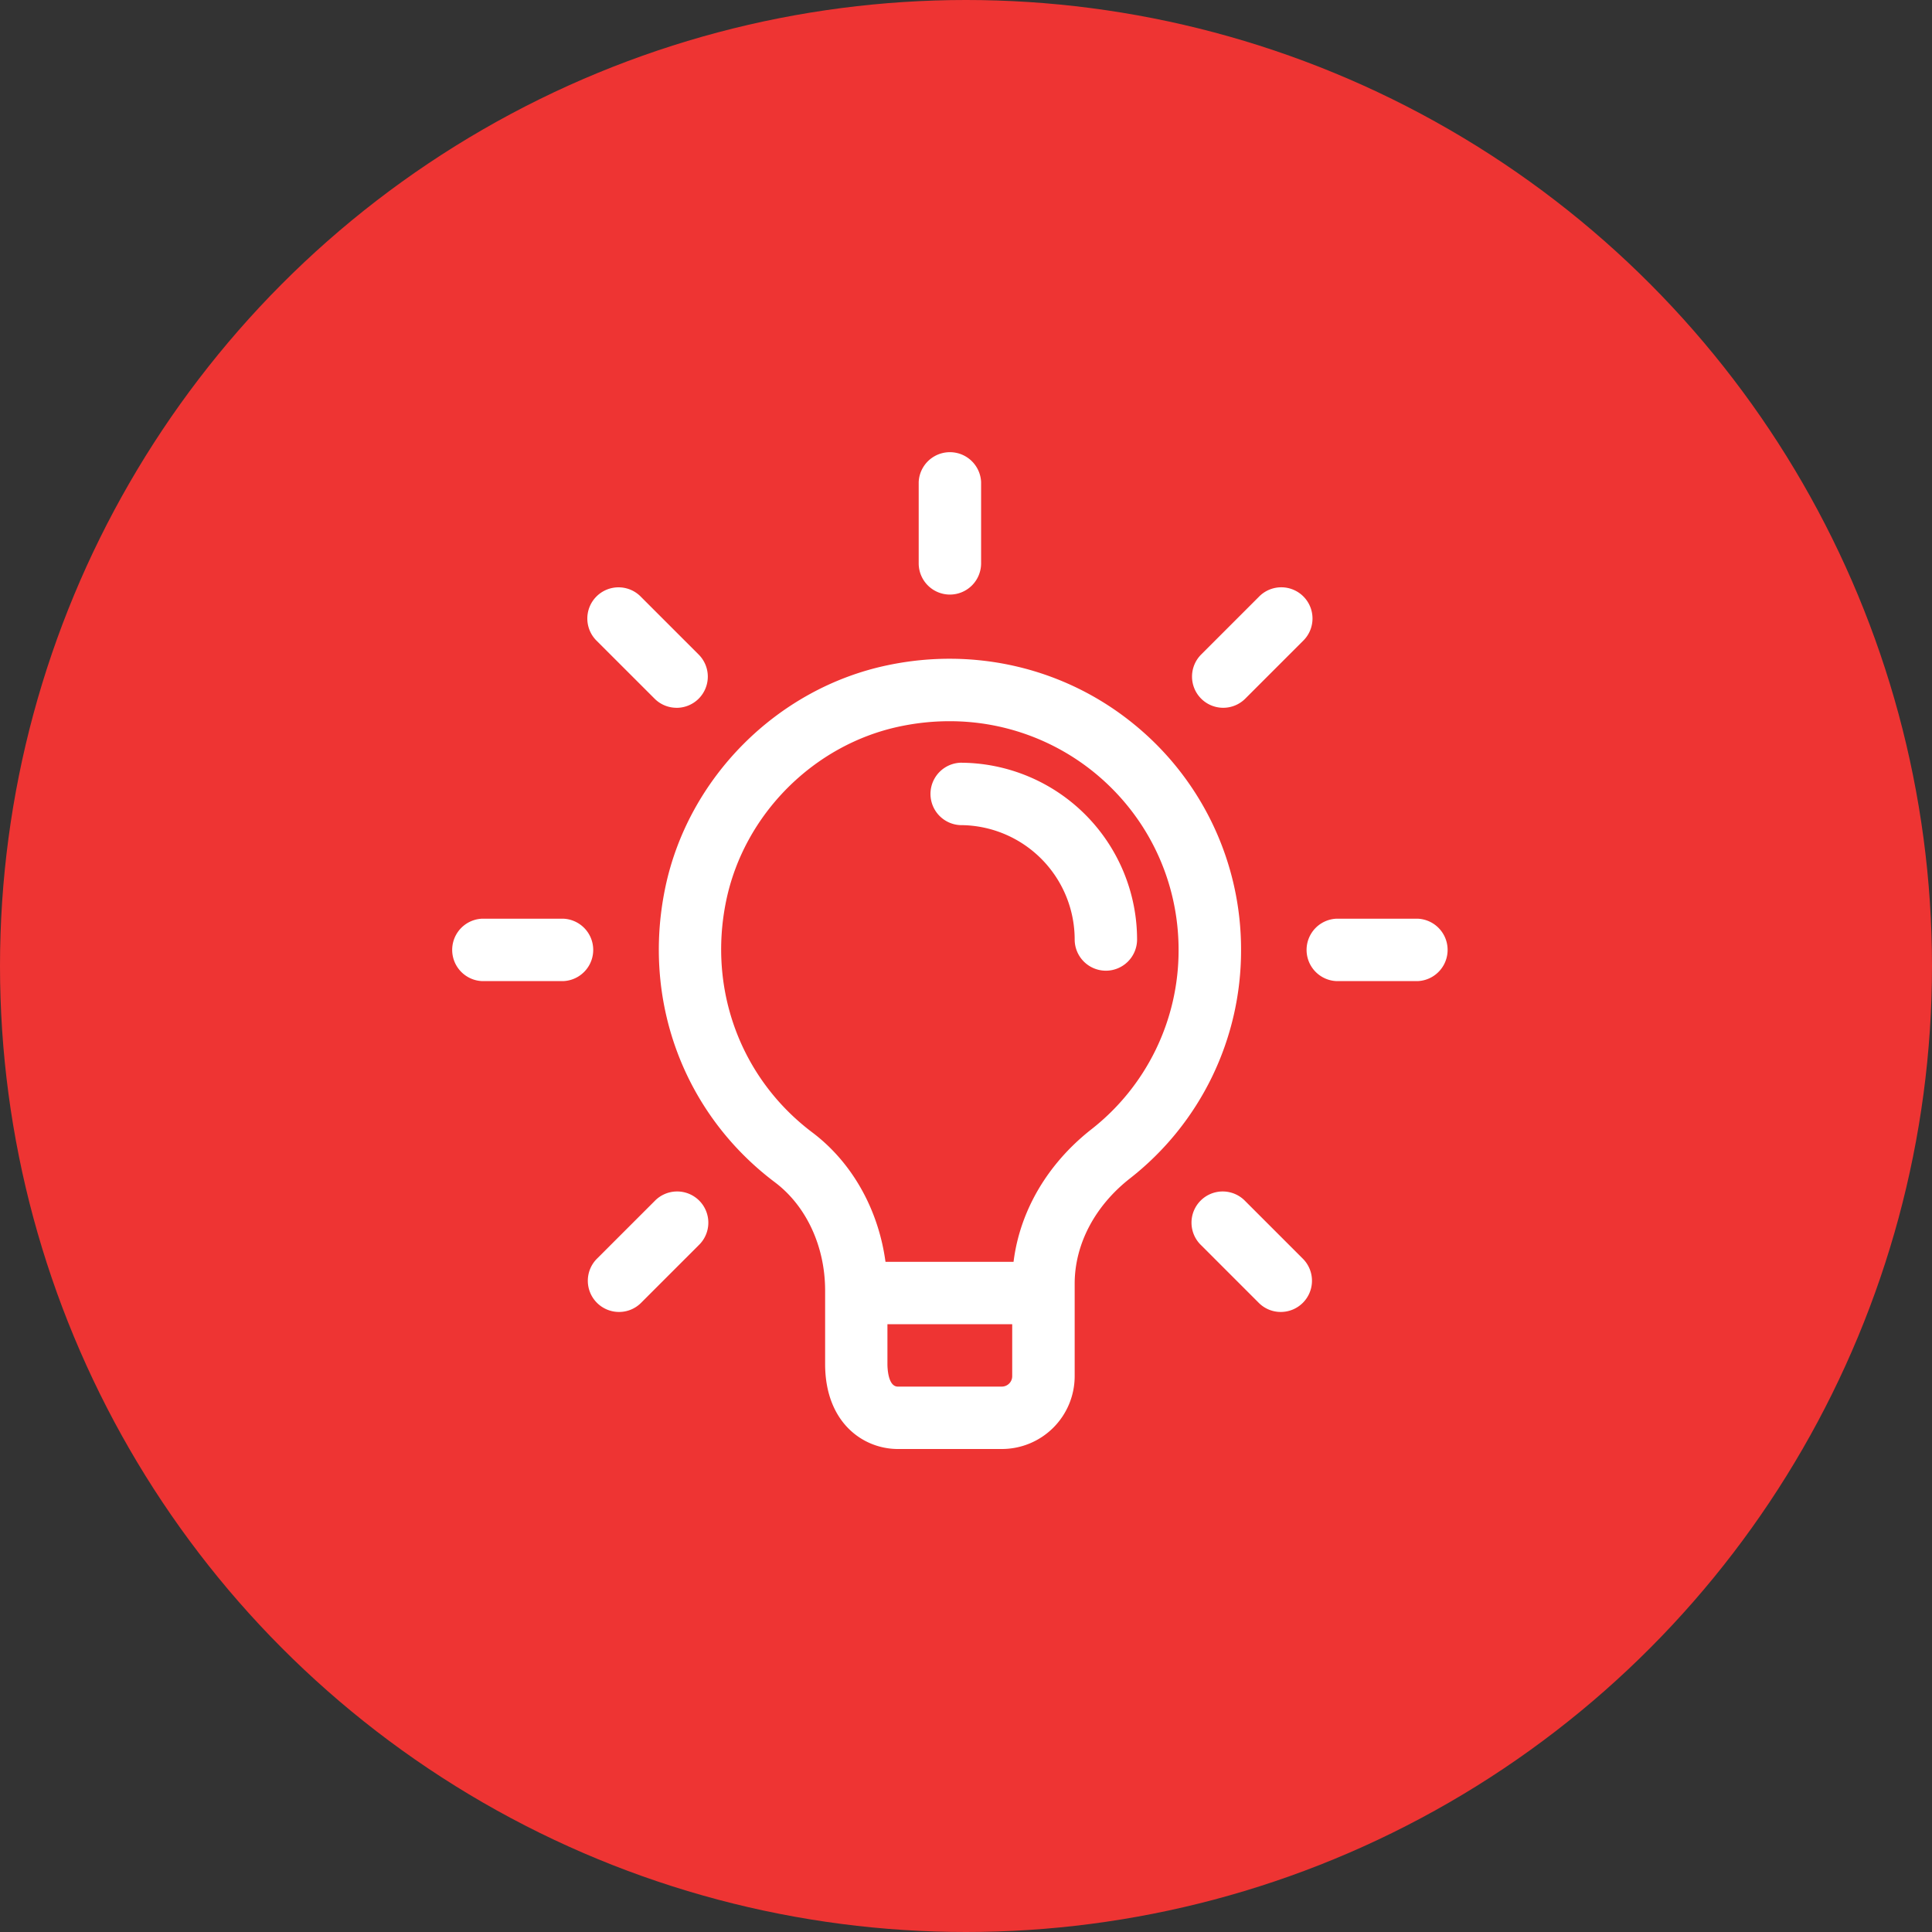 <svg width="60" height="60" fill="none" xmlns="http://www.w3.org/2000/svg">
    <rect width="100%" height="100%" fill="#333333" stroke="none"/>
    <circle cx="30" cy="30" r="30" fill="#EE3433"/>
    <path d="M32.406 41.125h-5.812a.97.97 0 0 1 0-1.938h5.812a.97.97 0 0 1 0 1.938zM29.5 18.465a.97.97 0 0 1-.969-.968v-2.528a.97.97 0 0 1 1.938 0v2.528a.97.97 0 0 1-.969.968zM37.988 21.981a.969.969 0 0 1-.685-1.654l1.788-1.788a.969.969 0 1 1 1.37 1.37l-1.788 1.788a.97.97 0 0 1-.685.284zM44.031 30.469h-2.528a.97.97 0 0 1 0-1.938h2.528a.97.97 0 0 1 0 1.938zM39.776 40.744a.963.963 0 0 1-.685-.284l-1.788-1.788a.969.969 0 1 1 1.37-1.37l1.788 1.788a.969.969 0 0 1-.685 1.654zM19.224 40.744a.969.969 0 0 1-.685-1.654l1.789-1.788a.969.969 0 1 1 1.37 1.37L19.91 40.46a.964.964 0 0 1-.686.284zM17.497 30.469h-2.528a.97.97 0 0 1 0-1.938h2.528a.97.97 0 0 1 0 1.938zM21.012 21.981a.963.963 0 0 1-.684-.284L18.54 19.91a.969.969 0 1 1 1.37-1.37l1.788 1.788a.969.969 0 0 1-.686 1.654zM34.344 30.146a.97.97 0 0 1-.969-.969 3.555 3.555 0 0 0-3.552-3.552.97.97 0 0 1 0-1.938 5.497 5.497 0 0 1 5.49 5.49.97.97 0 0 1-.97.969z" fill="#fff"/>
    <path d="M31.114 45h-3.229c-1.088 0-2.26-.827-2.26-2.64V40.08c0-1.37-.583-2.628-1.561-3.364-2.822-2.125-4.128-5.62-3.409-9.122.704-3.431 3.48-6.217 6.907-6.934 2.725-.574 5.512.09 7.639 1.819a9.01 9.01 0 0 1 3.341 7.02 8.982 8.982 0 0 1-3.455 7.102c-1.089.855-1.712 2.045-1.712 3.266v2.871A2.263 2.263 0 0 1 31.115 45zm-1.633-22.602c-.506 0-1.016.053-1.527.16-2.681.56-4.852 2.74-5.404 5.425-.567 2.76.459 5.514 2.676 7.185 1.461 1.1 2.334 2.937 2.334 4.913v2.278c0 .118.016.703.323.703h3.23a.323.323 0 0 0 .322-.322v-2.871c0-1.82.893-3.565 2.451-4.791a7.053 7.053 0 0 0 2.716-5.578c0-2.15-.958-4.16-2.627-5.516a7.104 7.104 0 0 0-4.494-1.586z" fill="#fff"/>
</svg>
